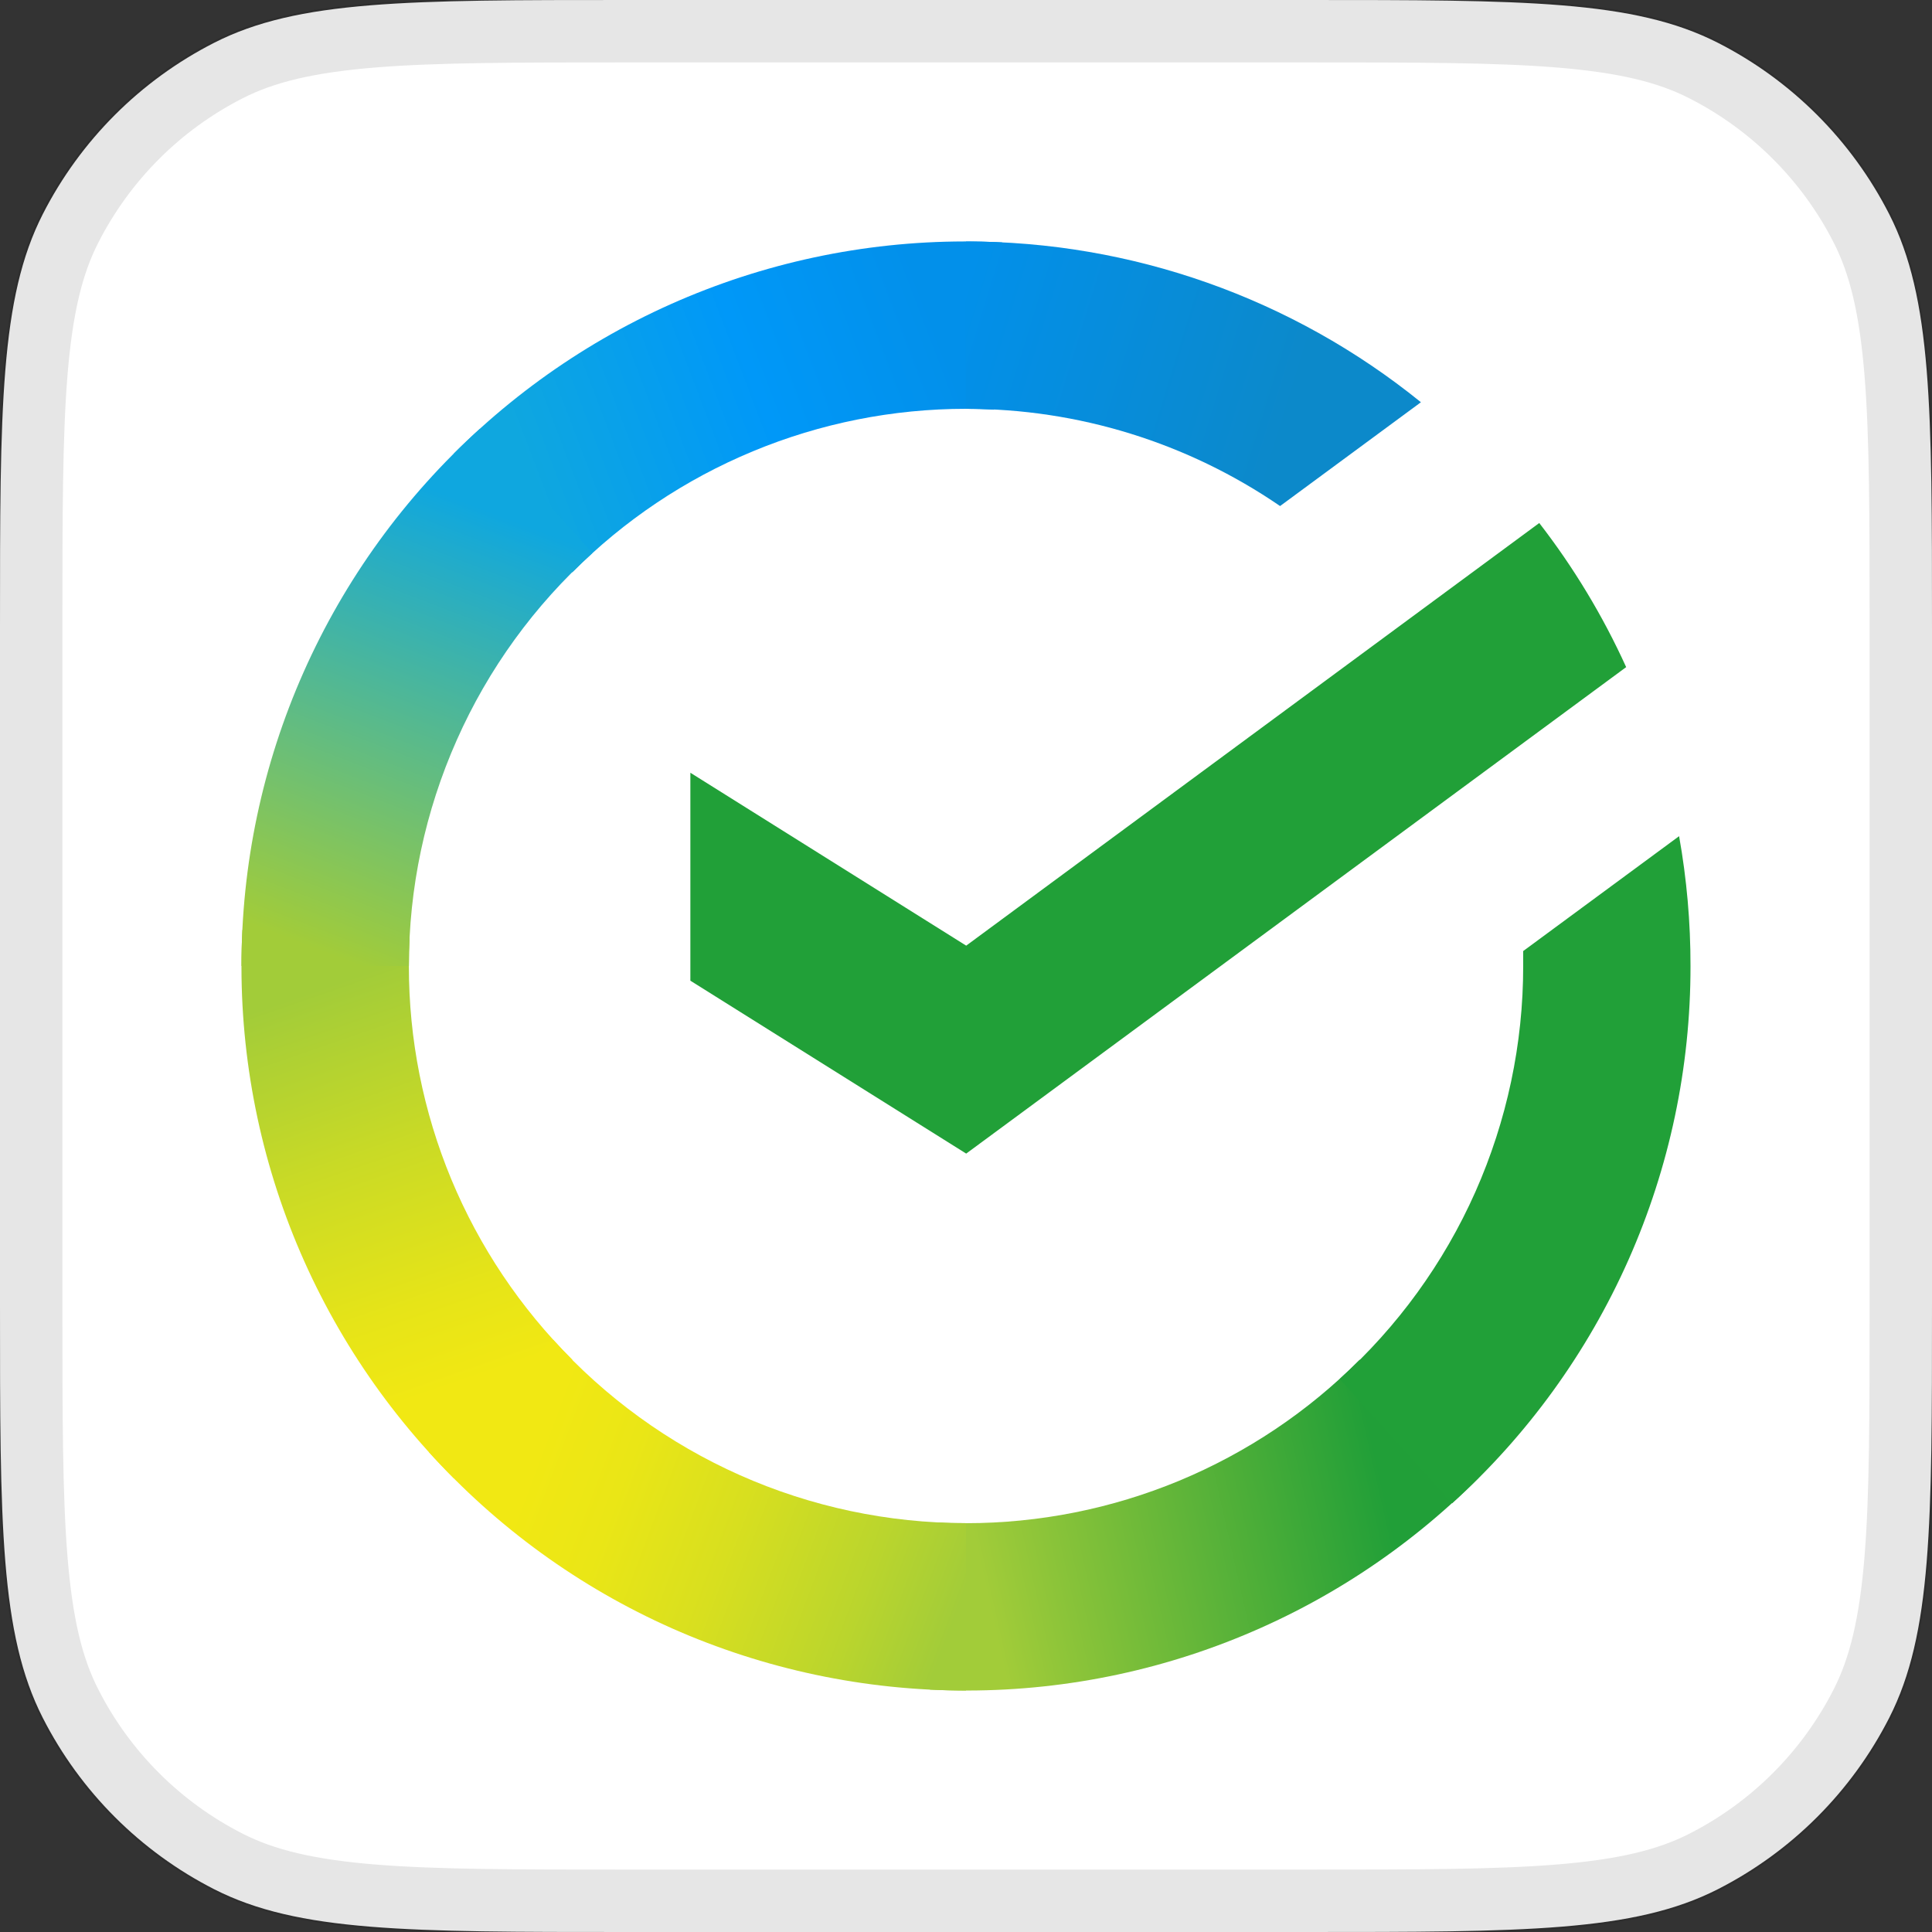 <?xml version="1.0" encoding="UTF-8"?> <svg xmlns="http://www.w3.org/2000/svg" width="30" height="30" viewBox="0 0 30 30" fill="none"><rect x="0" y="0" width="30" height="30" fill="#333333" stroke="none"/> <g clip-path="url(#clip0_404_13907)"> <path d="M0 9.746C0 6.335 0 4.629 0.664 3.326C1.248 2.18 2.18 1.248 3.326 0.664C4.629 0 6.335 0 9.746 0H20.254C23.665 0 25.371 0 26.674 0.664C27.82 1.248 28.752 2.18 29.336 3.326C30 4.629 30 6.335 30 9.746V20.254C30 23.665 30 25.371 29.336 26.674C28.752 27.82 27.82 28.752 26.674 29.336C25.371 30 23.665 30 20.254 30H9.746C6.335 30 4.629 30 3.326 29.336C2.18 28.752 1.248 27.82 0.664 26.674C0 25.371 0 23.665 0 20.254V9.746Z" fill="white"></path> <path d="M0.469 9.746C0.469 8.033 0.469 6.776 0.55 5.783C0.631 4.797 0.788 4.113 1.082 3.539C1.621 2.481 2.481 1.621 3.538 1.082C4.114 0.787 4.798 0.631 5.784 0.55C6.776 0.469 8.034 0.469 9.746 0.469H20.254C21.968 0.469 23.225 0.469 24.217 0.55C25.203 0.631 25.887 0.788 26.461 1.082C27.519 1.621 28.379 2.481 28.918 3.538C29.212 4.113 29.369 4.797 29.45 5.783C29.531 6.776 29.531 8.033 29.531 9.746V20.254C29.531 21.968 29.531 23.225 29.45 24.217C29.369 25.203 29.211 25.887 28.918 26.461C28.379 27.519 27.52 28.379 26.462 28.918C25.887 29.212 25.203 29.369 24.217 29.45C23.225 29.531 21.967 29.531 20.254 29.531H9.746C8.033 29.531 6.776 29.531 5.783 29.45C4.797 29.369 4.113 29.211 3.539 28.918C2.481 28.379 1.621 27.52 1.082 26.462C0.787 25.886 0.631 25.202 0.55 24.216C0.469 23.225 0.469 21.966 0.469 20.254V9.746Z" stroke="black" stroke-opacity="0.1"></path> <path d="M23.902 8.122C24.437 8.813 24.89 9.564 25.251 10.359L15.003 17.913L10.72 15.228V11.999L15.003 14.684L23.902 8.121V8.122Z" fill="#21A038"></path> <path d="M6.349 15C6.349 14.855 6.353 14.711 6.36 14.569L3.764 14.44C3.684 16.01 3.935 17.579 4.5 19.045C5.066 20.512 5.933 21.843 7.045 22.953L8.887 21.114C8.082 20.312 7.443 19.359 7.007 18.31C6.572 17.261 6.348 16.136 6.349 15Z" fill="url(#paint0_linear_404_13907)"></path> <path d="M15 6.348C15.145 6.348 15.289 6.353 15.432 6.361L15.562 3.764C13.992 3.683 12.422 3.934 10.955 4.499C9.488 5.064 8.156 5.932 7.045 7.045L8.887 8.887C9.688 8.082 10.641 7.443 11.69 7.008C12.739 6.572 13.864 6.348 15 6.348Z" fill="url(#paint1_linear_404_13907)"></path> <path d="M15 23.652C14.856 23.652 14.711 23.652 14.568 23.64L14.438 26.236C16.007 26.316 17.576 26.066 19.043 25.5C20.51 24.935 21.841 24.068 22.951 22.955L21.113 21.114C20.312 21.919 19.359 22.557 18.31 22.993C17.261 23.428 16.137 23.652 15.001 23.652H15Z" fill="url(#paint2_linear_404_13907)"></path> <path d="M19.877 7.858L22.064 6.246C20.065 4.627 17.57 3.746 14.997 3.75V6.348C16.739 6.346 18.441 6.873 19.877 7.858Z" fill="url(#paint3_linear_404_13907)"></path> <path d="M26.25 15C26.251 14.325 26.192 13.65 26.073 12.984L23.652 14.768V15C23.653 16.209 23.399 17.404 22.909 18.509C22.418 19.614 21.7 20.603 20.802 21.413L22.549 23.343C23.716 22.289 24.648 21.002 25.286 19.565C25.924 18.128 26.252 16.572 26.25 15Z" fill="#21A038"></path> <path d="M15 23.651C13.791 23.651 12.596 23.398 11.491 22.907C10.386 22.416 9.397 21.698 8.587 20.801L6.658 22.546C7.711 23.714 8.998 24.647 10.435 25.285C11.873 25.922 13.428 26.251 15 26.25V23.651Z" fill="url(#paint4_linear_404_13907)"></path> <path d="M9.199 8.588L7.453 6.657C6.286 7.711 5.353 8.998 4.715 10.435C4.077 11.872 3.748 13.428 3.75 15H6.349C6.348 13.791 6.602 12.596 7.093 11.491C7.583 10.386 8.301 9.397 9.199 8.588Z" fill="url(#paint5_linear_404_13907)"></path> </g> <defs> <linearGradient id="paint0_linear_404_13907" x1="7.571" y1="22.63" x2="4.732" y2="14.422" gradientUnits="userSpaceOnUse"> <stop offset="0.14" stop-color="#F1E813"></stop> <stop offset="0.3" stop-color="#E6E418"></stop> <stop offset="0.58" stop-color="#C9DA26"></stop> <stop offset="0.89" stop-color="#A2CC39"></stop> </linearGradient> <linearGradient id="paint1_linear_404_13907" x1="7.787" y1="7.504" x2="15.101" y2="4.717" gradientUnits="userSpaceOnUse"> <stop offset="0.06" stop-color="#0FA7DF"></stop> <stop offset="0.54" stop-color="#0098F8"></stop> <stop offset="0.92" stop-color="#0290EA"></stop> </linearGradient> <linearGradient id="paint2_linear_404_13907" x1="14.266" y1="24.681" x2="22.537" y2="22.813" gradientUnits="userSpaceOnUse"> <stop offset="0.12" stop-color="#A2CC39"></stop> <stop offset="0.28" stop-color="#86C239"></stop> <stop offset="0.87" stop-color="#219F38"></stop> </linearGradient> <linearGradient id="paint3_linear_404_13907" x1="14.456" y1="4.62" x2="21.527" y2="6.803" gradientUnits="userSpaceOnUse"> <stop offset="0.06" stop-color="#0290EA"></stop> <stop offset="0.79" stop-color="#0C89CA"></stop> </linearGradient> <linearGradient id="paint4_linear_404_13907" x1="7.311" y1="22.23" x2="15.007" y2="25.107" gradientUnits="userSpaceOnUse"> <stop offset="0.13" stop-color="#F1E813"></stop> <stop offset="0.3" stop-color="#EAE616"></stop> <stop offset="0.53" stop-color="#D8DF1F"></stop> <stop offset="0.8" stop-color="#BAD52D"></stop> <stop offset="0.98" stop-color="#A2CC39"></stop> </linearGradient> <linearGradient id="paint5_linear_404_13907" x1="4.718" y1="15.314" x2="7.808" y2="7.278" gradientUnits="userSpaceOnUse"> <stop offset="0.07" stop-color="#A2CC39"></stop> <stop offset="0.26" stop-color="#81C45E"></stop> <stop offset="0.92" stop-color="#0FA7DF"></stop> </linearGradient> <clipPath id="clip0_404_13907"> <rect width="30" height="30" fill="white"></rect> </clipPath> </defs> </svg> 